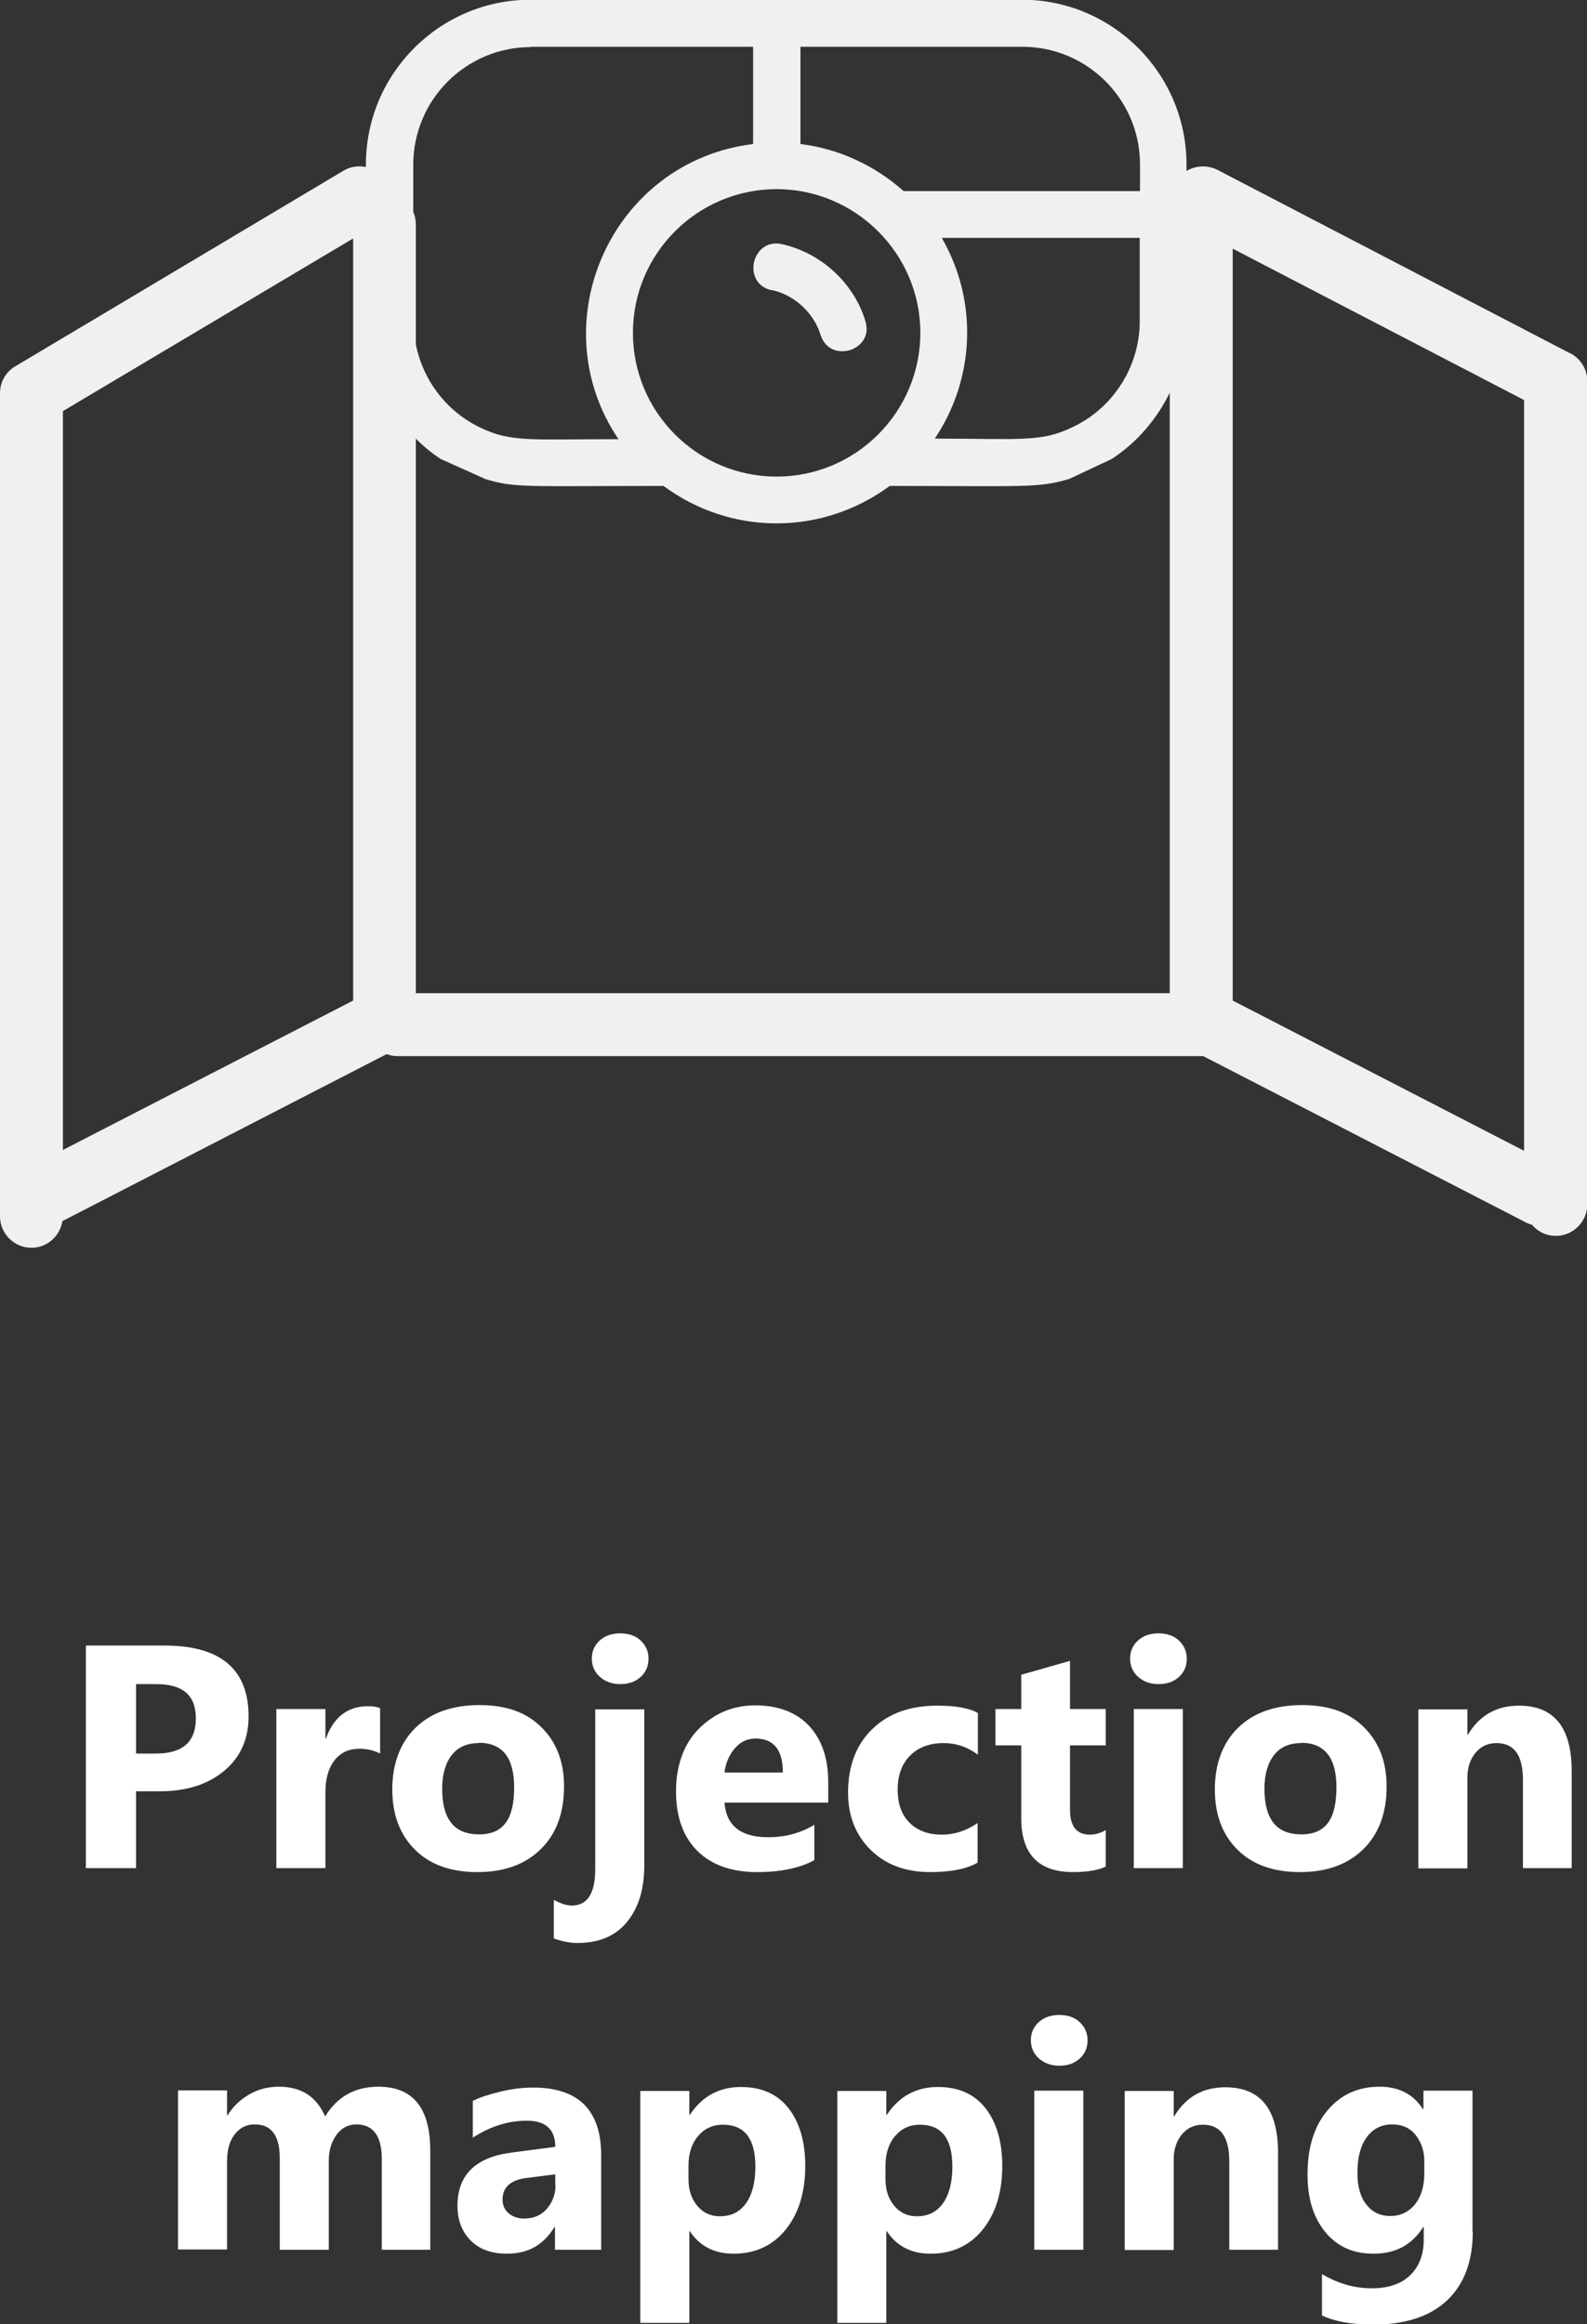 <?xml version="1.0" encoding="UTF-8"?>
<svg id="Layer_2" data-name="Layer 2" xmlns="http://www.w3.org/2000/svg" viewBox="0 0 55.99 81.98">
  <rect x="0" y="0" width="55.99" height="81.98" fill="#333333" stroke="none"/>
  <defs>
    <style>
      .cls-1 {
        fill: #fff;
      }

      .cls-2 {
        fill: #f0f0f0;
      }
    </style>
  </defs>
  <g id="Background">
    <g id="icon_point5">
      <g>
        <path class="cls-2" d="M27.23,10.23c.79.17,1.48.8,1.72,1.58.32,1.04,1.91.56,1.58-.49-.41-1.35-1.58-2.41-2.95-2.71h0c-1.06-.23-1.43,1.39-.35,1.63Z"/>
        <path class="cls-2" d="M55.39,12.46l-12.44-6.47c-.36-.18-.77-.15-1.09.04v-.23c0-3.2-2.6-5.81-5.81-5.81h-17.33c-3.2,0-5.81,2.6-5.81,5.81v.09c-.26-.05-.54-.02-.79.13L.54,12.92c-.34.2-.54.56-.54.95v29.03c0,.61.5,1.11,1.11,1.11.55,0,1.01-.41,1.09-.94l11.44-5.89c.12.04.24.07.37.07h28.44l11.41,5.88c.06.03.13.05.19.07.2.24.5.39.84.39.61,0,1.11-.5,1.11-1.11V13.44c0-.41-.23-.79-.6-.98ZM53.77,40.59l-10.28-5.3V8.77l10.28,5.34v26.47ZM41.27,13.86v21.17H14.67V15.47c.27.27.56.51.88.72l1.54.69h-.02c1.1.34,1.36.26,6.34.26,2.35,1.74,5.56,1.78,7.98,0,4.83,0,5.23.08,6.34-.25l1.49-.7c.89-.58,1.59-1.4,2.05-2.34ZM33.22,8.39h6.99v2.94c0,1.58-.92,3.05-2.36,3.73-1.11.55-1.86.41-4.87.41,1.39-2.07,1.56-4.81.24-7.09ZM36.07,1.65c2.29,0,4.15,1.86,4.15,4.15v.94h-8.34c-1-.89-2.26-1.49-3.64-1.66V1.65s7.84,0,7.84,0ZM32.47,11.74h0c0,2.79-2.27,5.07-5.07,5.07s-5.07-2.27-5.07-5.07,2.27-5.06,5.06-5.07c2.79,0,5.08,2.27,5.08,5.07ZM18.73,1.65h7.84v3.43c-4.98.61-7.53,6.29-4.75,10.41-3.09,0-3.78.12-4.88-.41-1.19-.57-2.02-1.67-2.27-2.94v-4.23c0-.15-.03-.3-.09-.43v-1.67c0-2.29,1.86-4.15,4.15-4.15ZM2.22,40.56V14.5l10.24-6.09v26.88l-10.24,5.27Z"/>
      </g>
      <g>
        <path class="cls-1" d="M4.8,63.19v2.7h-1.77v-7.85h2.77c1.98,0,2.97.83,2.97,2.5,0,.79-.28,1.43-.85,1.91s-1.33.73-2.27.73h-.84ZM4.8,59.4v2.45h.7c.94,0,1.41-.41,1.41-1.24s-.47-1.21-1.41-1.21h-.7Z"/>
        <path class="cls-1" d="M13.41,61.85c-.21-.11-.45-.17-.73-.17-.38,0-.67.14-.88.41s-.32.65-.32,1.12v2.68h-1.73v-5.61h1.73v1.04h.02c.27-.76.77-1.14,1.48-1.14.18,0,.32.02.43.07v1.59Z"/>
        <path class="cls-1" d="M16.84,66.03c-.93,0-1.67-.26-2.2-.79s-.8-1.23-.8-2.13.28-1.65.83-2.18,1.3-.79,2.25-.79,1.66.26,2.19.79.79,1.22.79,2.08c0,.93-.27,1.67-.82,2.21s-1.29.81-2.24.81ZM16.89,61.48c-.41,0-.73.14-.95.42s-.34.68-.34,1.19c0,1.08.43,1.61,1.3,1.61s1.24-.55,1.24-1.66c0-1.05-.42-1.57-1.25-1.57Z"/>
        <path class="cls-1" d="M22.73,65.8c0,.83-.2,1.49-.61,1.99s-.99.74-1.75.74c-.25,0-.53-.05-.83-.16v-1.36c.24.13.45.2.64.2.54,0,.82-.43.82-1.28v-5.64h1.73v5.51ZM21.88,59.4c-.29,0-.53-.09-.72-.26s-.28-.39-.28-.64.09-.47.28-.64.43-.25.72-.25.54.08.72.25.28.38.28.64-.09.48-.28.65-.42.25-.72.25Z"/>
        <path class="cls-1" d="M29.22,63.58h-3.66c.06.81.57,1.22,1.54,1.22.62,0,1.16-.15,1.63-.44v1.25c-.52.28-1.19.42-2.02.42-.9,0-1.61-.25-2.11-.75s-.75-1.2-.75-2.1.27-1.67.81-2.21,1.2-.82,1.99-.82,1.45.24,1.9.73.67,1.14.67,1.98v.73ZM27.62,62.52c0-.8-.32-1.2-.97-1.2-.28,0-.52.11-.72.34s-.33.52-.37.86h2.06Z"/>
        <path class="cls-1" d="M34.5,65.69c-.39.23-.95.34-1.69.34-.86,0-1.56-.26-2.09-.78-.53-.52-.8-1.2-.8-2.02,0-.95.29-1.7.86-2.25s1.33-.82,2.29-.82c.66,0,1.14.09,1.43.26v1.47c-.36-.27-.76-.41-1.21-.41-.5,0-.89.15-1.18.44s-.44.69-.44,1.2.14.89.42,1.17.66.42,1.14.42c.43,0,.85-.13,1.26-.41v1.39Z"/>
        <path class="cls-1" d="M39.02,65.83c-.26.13-.64.2-1.16.2-1.22,0-1.83-.63-1.83-1.9v-2.57h-.91v-1.28h.91v-1.21l1.72-.49v1.7h1.26v1.28h-1.26v2.27c0,.58.23.88.7.88.18,0,.37-.05.56-.16v1.28Z"/>
        <path class="cls-1" d="M40.87,59.4c-.29,0-.53-.09-.72-.26s-.28-.39-.28-.64.09-.47.28-.64.43-.25.72-.25.54.08.72.25.28.38.28.64-.09.48-.28.65-.42.25-.72.25ZM41.73,65.89h-1.73v-5.61h1.73v5.61Z"/>
        <path class="cls-1" d="M45.86,66.03c-.93,0-1.67-.26-2.2-.79-.53-.52-.8-1.23-.8-2.13s.28-1.65.83-2.18,1.3-.79,2.25-.79,1.66.26,2.19.79.79,1.22.79,2.08c0,.93-.27,1.67-.82,2.21s-1.29.81-2.24.81ZM45.9,61.48c-.41,0-.73.14-.95.42s-.34.68-.34,1.19c0,1.08.43,1.61,1.3,1.61s1.24-.55,1.24-1.66c0-1.05-.42-1.57-1.25-1.57Z"/>
        <path class="cls-1" d="M55.45,65.89h-1.72v-3.11c0-.87-.31-1.3-.93-1.3-.3,0-.55.11-.74.34s-.29.52-.29.88v3.2h-1.73v-5.61h1.73v.89h.02c.41-.68,1.01-1.02,1.8-1.02,1.24,0,1.86.77,1.86,2.31v3.43Z"/>
        <path class="cls-1" d="M15.19,79.35h-1.72v-3.2c0-.81-.3-1.22-.9-1.22-.28,0-.52.12-.7.37s-.27.55-.27.91v3.14h-1.73v-3.23c0-.79-.29-1.19-.88-1.19-.3,0-.53.12-.71.35s-.27.55-.27.95v3.11h-1.73v-5.61h1.73v.88h.02c.18-.3.43-.54.75-.73s.68-.28,1.06-.28c.79,0,1.33.35,1.63,1.05.43-.7,1.05-1.05,1.88-1.05,1.22,0,1.83.75,1.83,2.26v3.49Z"/>
        <path class="cls-1" d="M21.22,79.35h-1.64v-.8h-.02c-.38.63-.93.94-1.67.94-.54,0-.97-.15-1.28-.46s-.47-.72-.47-1.23c0-1.09.64-1.72,1.93-1.88l1.52-.2c0-.61-.33-.92-1-.92s-1.3.2-1.91.6v-1.3c.24-.12.57-.23.99-.33s.8-.14,1.14-.14c1.6,0,2.4.8,2.4,2.39v3.35ZM19.59,77.07v-.38l-1.02.13c-.56.07-.84.33-.84.76,0,.2.07.36.21.48s.32.19.56.19c.32,0,.59-.11.79-.34s.31-.51.31-.85Z"/>
        <path class="cls-1" d="M24.34,78.7h-.02v3.23h-1.73v-8.18h1.73v.84h.02c.43-.65,1.03-.98,1.8-.98.73,0,1.29.25,1.68.75s.59,1.18.59,2.03c0,.93-.23,1.68-.69,2.25s-1.08.85-1.84.85c-.67,0-1.19-.26-1.54-.79ZM24.29,76.4v.45c0,.39.1.7.31.95s.47.37.8.37c.39,0,.7-.15.92-.46s.33-.74.33-1.29c0-.99-.38-1.48-1.15-1.48-.35,0-.64.13-.87.4s-.34.62-.34,1.06Z"/>
        <path class="cls-1" d="M31.29,78.7h-.02v3.23h-1.73v-8.18h1.73v.84h.02c.43-.65,1.03-.98,1.8-.98.73,0,1.29.25,1.68.75s.59,1.18.59,2.03c0,.93-.23,1.68-.69,2.25s-1.08.85-1.84.85c-.67,0-1.19-.26-1.54-.79ZM31.24,76.4v.45c0,.39.1.7.31.95s.47.37.8.37c.39,0,.7-.15.92-.46s.33-.74.33-1.29c0-.99-.38-1.48-1.15-1.48-.35,0-.64.13-.87.4s-.34.62-.34,1.06Z"/>
        <path class="cls-1" d="M37.37,72.86c-.29,0-.53-.09-.72-.26s-.28-.39-.28-.64.09-.47.28-.64.43-.25.72-.25.54.08.72.25.28.38.28.64-.09.48-.28.65-.42.25-.72.25ZM38.22,79.35h-1.73v-5.61h1.73v5.61Z"/>
        <path class="cls-1" d="M45.09,79.35h-1.72v-3.11c0-.87-.31-1.3-.93-1.3-.3,0-.55.11-.74.34s-.29.52-.29.88v3.2h-1.73v-5.61h1.73v.89h.02c.41-.68,1.01-1.02,1.8-1.02,1.24,0,1.86.77,1.86,2.31v3.43Z"/>
        <path class="cls-1" d="M51.96,78.71c0,1.04-.3,1.85-.9,2.42s-1.47.86-2.62.86c-.76,0-1.35-.11-1.8-.32v-1.46c.58.34,1.16.5,1.75.5s1.04-.15,1.36-.46.48-.73.48-1.26v-.44h-.02c-.39.63-.98.94-1.75.94-.72,0-1.28-.25-1.7-.76s-.63-1.18-.63-2.03c0-.95.23-1.7.7-2.26s1.08-.84,1.84-.84c.68,0,1.19.26,1.53.79h.02v-.65h1.73v4.97ZM50.25,76.65v-.44c0-.35-.11-.66-.31-.91s-.48-.37-.82-.37c-.38,0-.68.15-.9.45s-.33.72-.33,1.26c0,.47.1.84.31,1.11s.49.41.85.41.65-.14.87-.41.33-.64.33-1.09Z"/>
      </g>
    </g>
  </g>
</svg>